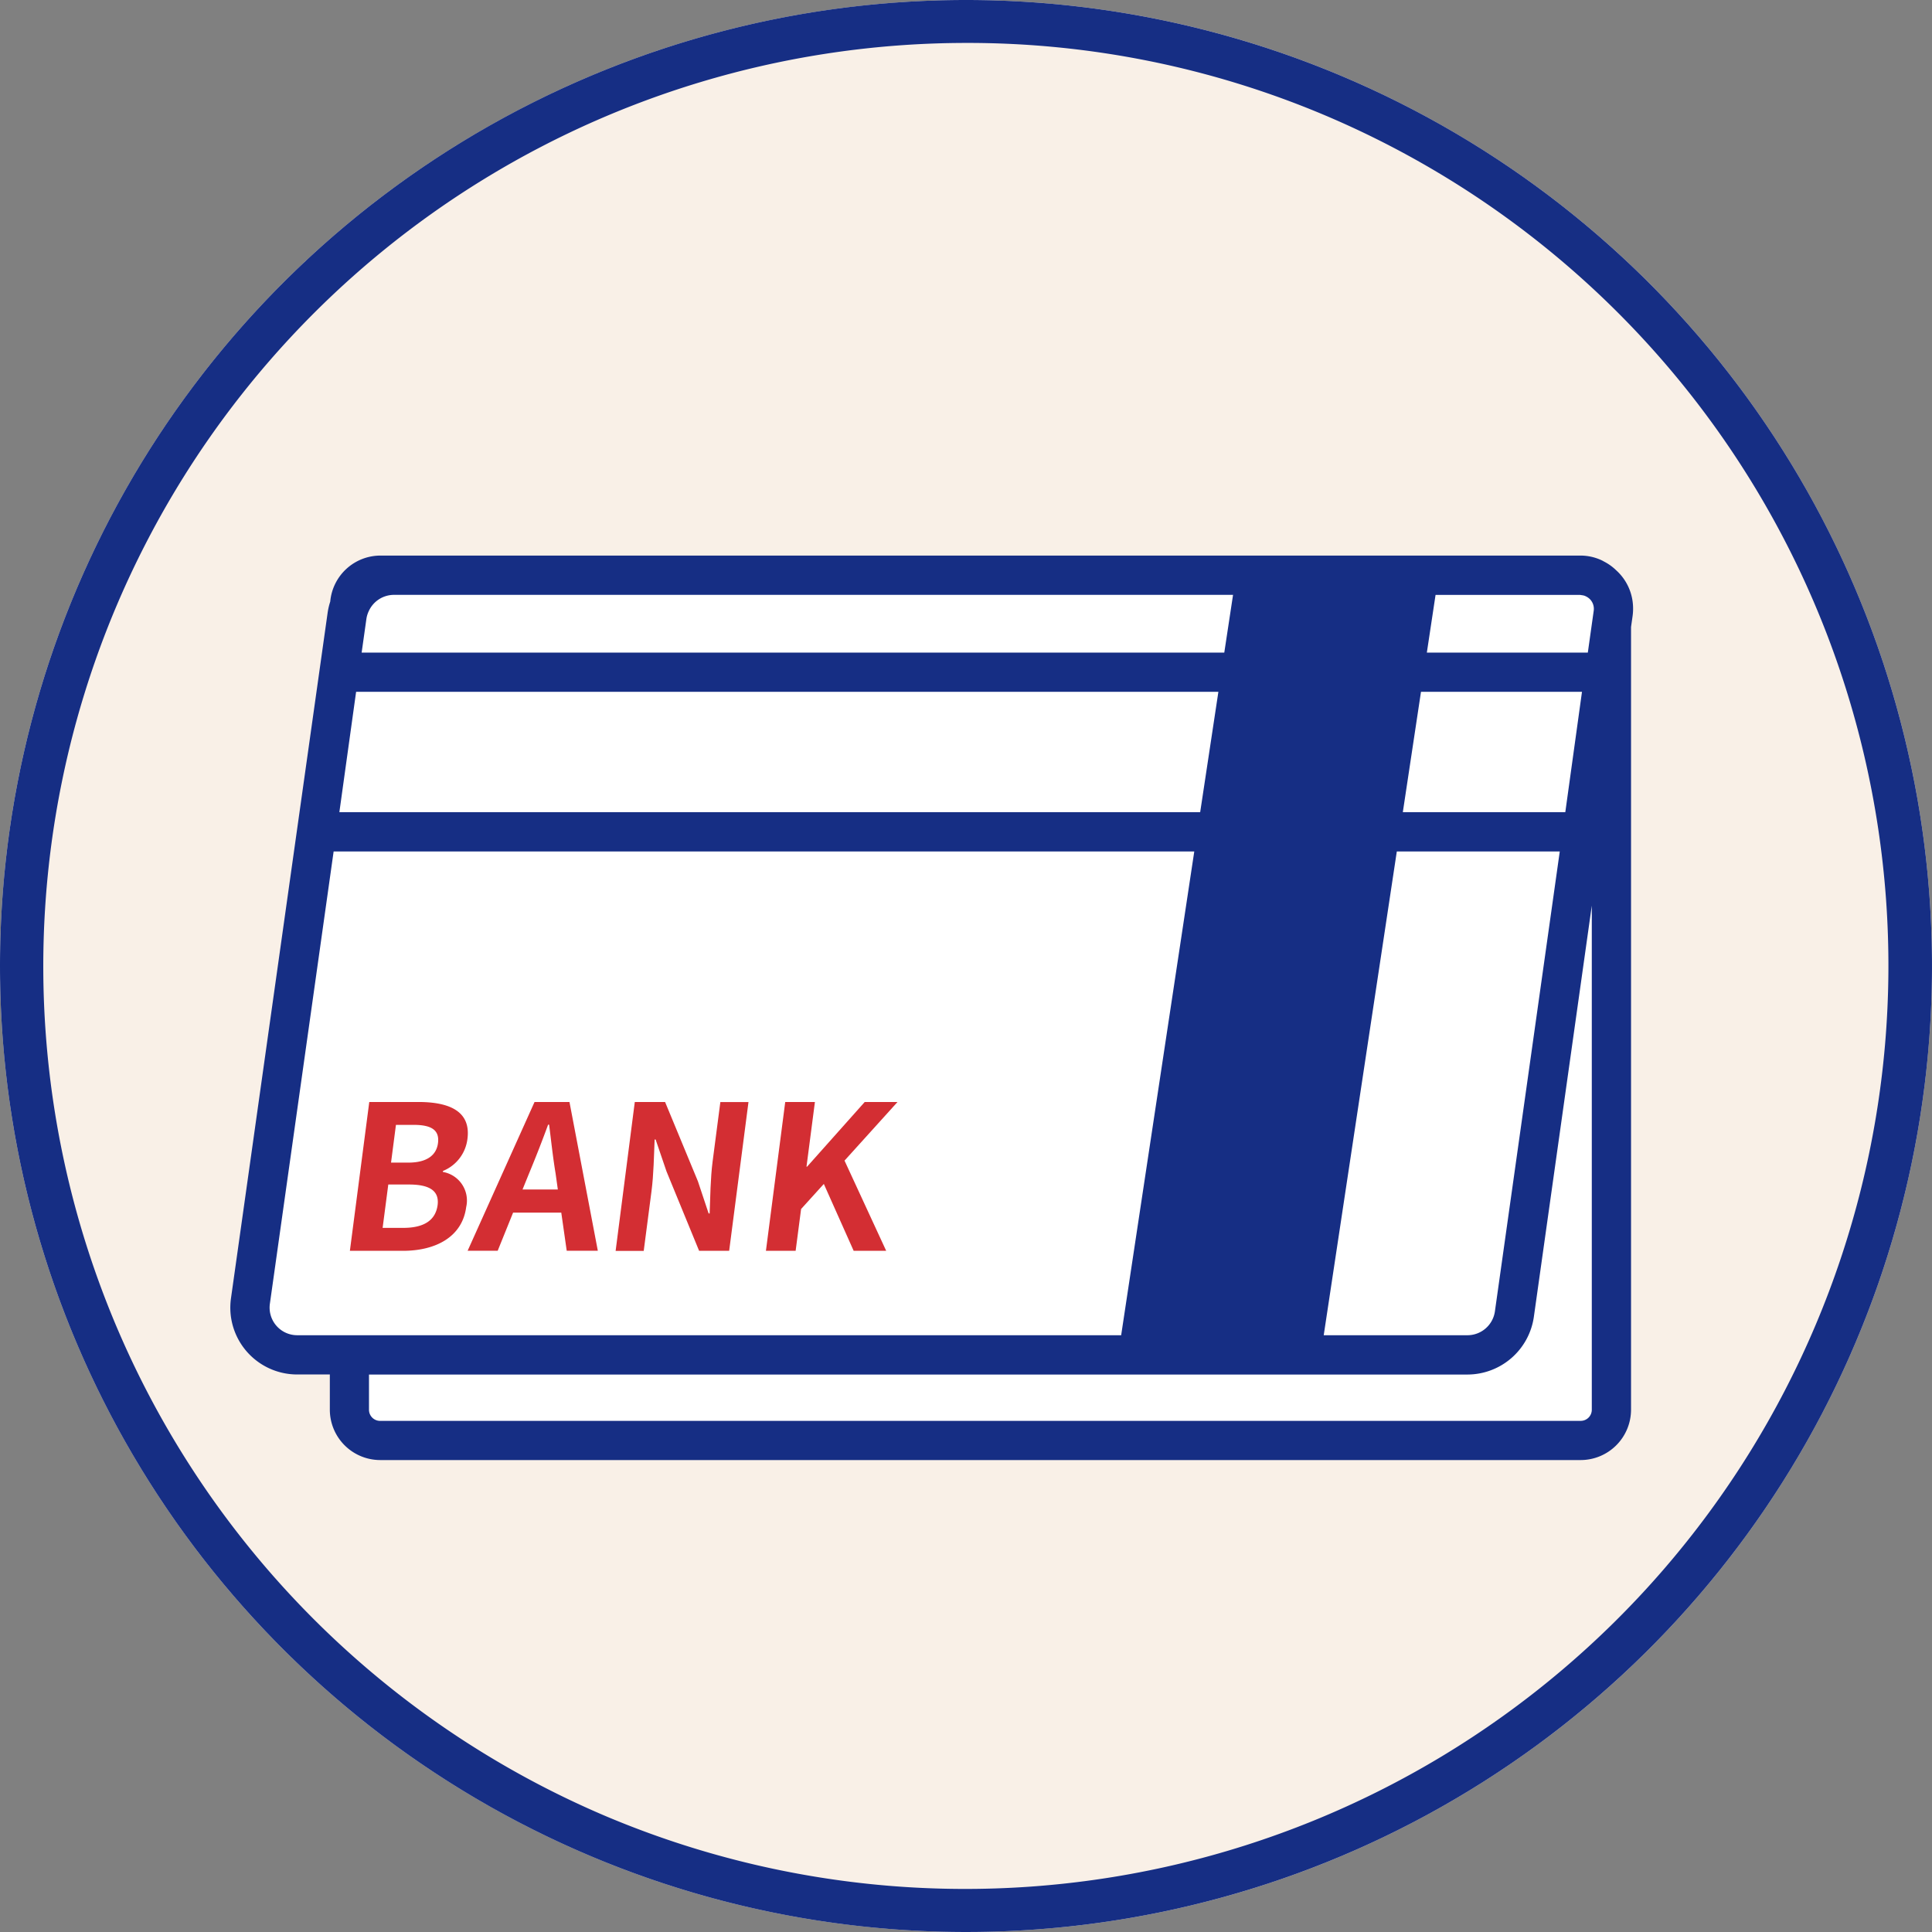 <svg xmlns="http://www.w3.org/2000/svg" width="90" height="90"><rect width="100%" height="100%" fill="#808080" stroke="none"/><g id="icon" transform="translate(-863 -2221)"><circle id="楕円形_38" data-name="楕円形 38" cx="45" cy="45" r="45" transform="translate(863 2221)" fill="#f9f0e7"/><path id="楕円形_38_-_アウトライン" data-name="楕円形 38 - アウトライン" d="M45 2a43.012 43.012 0 00-16.737 82.622A43.012 43.012 0 0061.737 5.378 42.729 42.729 0 0045 2m0-2A45 45 0 110 45 45 45 0 0145 0z" transform="translate(863 2221)" fill="#162e84"/><g id="illust" transform="translate(0 -21)"><path id="パス_742315" data-name="パス 742315" d="M822.07 423.04a2.914 2.914 0 01-.117-.613 2.923 2.923 0 00.117.613z" transform="translate(51.985 1880.726)" fill="#fff"/><path id="パス_742316" data-name="パス 742316" d="M909.785 375.374a.713.713 0 01.152.031.93.93 0 00-.152-.031z" transform="translate(26.925 1894.151)" fill="#fff"/><path id="パス_742317" data-name="パス 742317" d="M910.522 376.1v.87l.087-.616a.842.842 0 00-.2-.678.889.889 0 00-.284-.209.71.71 0 01.397.633z" transform="translate(26.828 1894.124)" fill="#fff"/><path id="パス_742319" data-name="パス 742319" d="M887.765 392.029l-3.081 21.857a2.915 2.915 0 01-2.887 2.509h-51.371v1.842a.718.718 0 00.717.717h55.923a.718.718 0 00.717-.717V391.9l-.016.118z" transform="translate(49.567 1889.435)" fill="#fff"/><path id="パス_742320" data-name="パス 742320" d="M907.044 375.437a.7.7 0 00-.092-.038.713.713 0 00-.151-.031.832.832 0 00-.116-.015h-6.891l-.467 3.089h7.9l.211-1.5v-.87a.71.71 0 00-.394-.635z" transform="translate(29.909 1894.157)" fill="#fff"/><path id="パス_742321" data-name="パス 742321" d="M901.009 413.736l3.052-21.657h-7.993l-3.468 22.936h6.934a1.493 1.493 0 001.475-1.279z" transform="translate(31.827 1889.385)" fill="#fff"/><path id="パス_742322" data-name="パス 742322" d="M863.982 415.015l3.465-22.936h-40.5l-2.995 21.243a1.486 1.486 0 001.472 1.694z" transform="translate(51.418 1889.385)" fill="#fff"/><path id="パス_742323" data-name="パス 742323" d="M906.567 381.675h-7.9l-.907 6.006h7.976z" transform="translate(30.358 1892.353)" fill="#fff"/><path id="パス_742324" data-name="パス 742324" d="M831.626 375.353a1.489 1.489 0 00-1.351.88 1.462 1.462 0 00-.122.4l-.255 1.81h40.588l.467-3.089z" transform="translate(49.718 1894.157)" fill="#fff"/><path id="パス_742325" data-name="パス 742325" d="M829.287 381.675l-.836 6.006h40.5l.908-6.006z" transform="translate(50.131 1892.353)" fill="#fff"/><rect id="長方形_28637" data-name="長方形 28637" height=".12" transform="translate(937.342 2281.335)" fill="#fff"/><rect id="長方形_28638" data-name="長方形 28638" width="8.821" transform="rotate(-82.077 1779.085 602.25)" fill="#fff"/><path id="パス_742326" data-name="パス 742326" d="M886.6 374.526a2.281 2.281 0 00-.427-.534l-.034-.031a2.085 2.085 0 00-.237-.2 2.157 2.157 0 00-.262-.159c-.03-.016-.059-.034-.089-.049a2.131 2.131 0 00-.9-.206h-55.929a2.139 2.139 0 00-2.13 1.985 2.883 2.883 0 00-.124.524l-.284 2.01v.006l-2.853 20.238-1.362 9.664a2.94 2.94 0 00-.019.646 2.914 2.914 0 002.907 2.676h1.72v1.842a2.147 2.147 0 002.146 2.146h55.923a2.146 2.146 0 002.146-2.146v-36.469l.073-.517a2.318 2.318 0 00.016-.506 2.27 2.27 0 00-.281-.92zm-2.5 10.78h-7.976l.907-6.006h7.905zm-56.671-6.006H868l-.908 6.006h-40.5zm48.479 7.436h7.992l-3.052 21.657a1.493 1.493 0 01-1.472 1.279h-6.934zm8.7-11.954a.835.835 0 01.116.015.928.928 0 01.151.031.7.7 0 01.091.038.889.889 0 01.284.209.842.842 0 01.2.678l-.087.616-.212 1.5h-7.9l.467-3.089zm-15.922 0l-.467 3.089h-40.591l.255-1.81a1.462 1.462 0 01.122-.4 1.49 1.49 0 011.351-.88zm-43.827 34.89a1.486 1.486 0 01-1.472-1.694l2.995-21.243h40.5l-3.466 22.936zm60.506 3.272a.718.718 0 01-.717.717h-55.926a.718.718 0 01-.717-.717V411.1h51.371a2.915 2.915 0 002.887-2.509l3.081-21.857v-.009l.016-.118z" transform="translate(51.989 1894.728)" fill="#162e84"/><path id="パス_742326_-_アウトライン" data-name="パス 742326 - アウトライン" d="M828.722 373.153h55.923a2.327 2.327 0 01.989.225.72.72 0 01.069.037l.029.016a2.333 2.333 0 01.284.172 2.267 2.267 0 01.262.215l.031.029a2.382 2.382 0 01.77 1.583 2.528 2.528 0 01-.017.55l-.071.5v36.461a2.349 2.349 0 01-2.346 2.346h-55.923a2.349 2.349 0 01-2.346-2.346V411.3h-1.52a3.114 3.114 0 01-3.106-2.86 3.149 3.149 0 01.021-.69l4.5-31.918a3.093 3.093 0 01.124-.536 2.351 2.351 0 012.327-2.143zm55.923 41.738a1.948 1.948 0 001.946-1.946v-36.5l.073-.517a2.122 2.122 0 00.014-.462 2.057 2.057 0 00-.255-.838 2.08 2.08 0 00-.391-.487l-.032-.03a1.884 1.884 0 00-.217-.179 1.937 1.937 0 00-.236-.143l-.044-.025c-.013-.007-.025-.015-.039-.021a1.93 1.93 0 00-.821-.187h-55.921a1.949 1.949 0 00-1.93 1.8v.025l-.008.024a2.691 2.691 0 00-.115.488l-.286 2.026-4.214 29.892a2.749 2.749 0 00-.018.6 2.714 2.714 0 002.707 2.493h1.92v2.042a1.948 1.948 0 001.946 1.946zm-55.289-40.308h39.56l-.527 3.489H827.4l.287-2.038a1.658 1.658 0 01.137-.453 1.691 1.691 0 011.531-.999zm39.095.4h-39.096a1.29 1.29 0 00-1.168.763 1.265 1.265 0 00-.106.344l-.223 1.582h40.185zm9.092-.4h7.057a.615.615 0 01.114.012h.028a1.109 1.109 0 01.188.039.885.885 0 01.117.048 1.1 1.1 0 01.347.258 1.04 1.04 0 01.247.836l-.323 2.29h-8.309zm7.435 3.089l.274-1.946a.644.644 0 00-.154-.518.683.683 0 00-.219-.16.514.514 0 00-.068-.028.808.808 0 00-.119-.023l-.044-.007a.282.282 0 00-.044-.006h-6.719l-.406 2.689zm-57.723 1.428h40.978l-.968 6.406h-40.9zm40.513.4H827.6l-.78 5.606h40.1zm9.091-.4h8.307l-.892 6.406h-8.382zm7.847.4h-7.5l-.846 5.606h7.569zm-58.5 7.036h40.9l-3.526 23.336h-38.724a1.686 1.686 0 01-1.67-1.922zm40.439.4h-40.092l-2.97 21.07a1.286 1.286 0 001.273 1.466h38.383zm9.091-.4h8.4l-3.084 21.885a1.7 1.7 0 01-1.67 1.451h-7.166zm7.935.4h-7.591l-3.405 22.536h6.7a1.293 1.293 0 001.274-1.107zm1.494-.354l.4.028v26.335a.918.918 0 01-.917.917h-55.926a.918.918 0 01-.917-.917V410.9h51.571a2.728 2.728 0 002.689-2.336zm-.519 26.879a.517.517 0 00.517-.517v-23.483l-2.7 19.161a3.13 3.13 0 01-3.085 2.681H828.2v1.642a.517.517 0 00.517.517z" transform="translate(51.989 1894.728)" fill="#162e84"/><path id="パス_742327" data-name="パス 742327" d="M830.357 408.69h2.29c1.422 0 2.451.421 2.284 1.712a1.851 1.851 0 01-1.14 1.5l-.006.046a1.351 1.351 0 011.087 1.636c-.182 1.394-1.425 2.039-2.949 2.039h-2.469zm1.82 2.824c.879 0 1.309-.355 1.381-.907.079-.607-.3-.851-1.133-.851h-.825l-.229 1.758zm-.237 3.04c.945 0 1.5-.337 1.6-1.057.088-.673-.38-.963-1.334-.963h-.963l-.264 2.02z" transform="translate(49.845 1884.645)" fill="#d32e33"/><path id="パス_742328" data-name="パス 742328" d="M840.245 408.69h1.627l1.321 6.93h-1.449l-.254-1.777h-2.244l-.718 1.777h-1.4zm-.56 4.077h1.645l-.106-.758c-.121-.719-.205-1.514-.3-2.263h-.047a56.732 56.732 0 01-.884 2.263z" transform="translate(47.656 1884.645)" fill="#d32e33"/><path id="パス_742329" data-name="パス 742329" d="M847.664 408.69h1.411l1.529 3.693.5 1.5h.047c.029-.72.036-1.637.138-2.421l.361-2.769h1.31l-.9 6.93h-1.4l-1.519-3.7-.507-1.486h-.046c-.032.748-.043 1.617-.146 2.412l-.362 2.777h-1.309z" transform="translate(44.907 1884.645)" fill="#d32e33"/><path id="パス_742330" data-name="パス 742330" d="M857.469 408.69h1.383l-.392 3.012h.028l2.684-3.012h1.528l-2.469 2.731 1.94 4.2h-1.515l-1.389-3.114-1.059 1.169-.254 1.945h-1.384z" transform="translate(42.11 1884.645)" fill="#d32e33"/></g></g></svg>